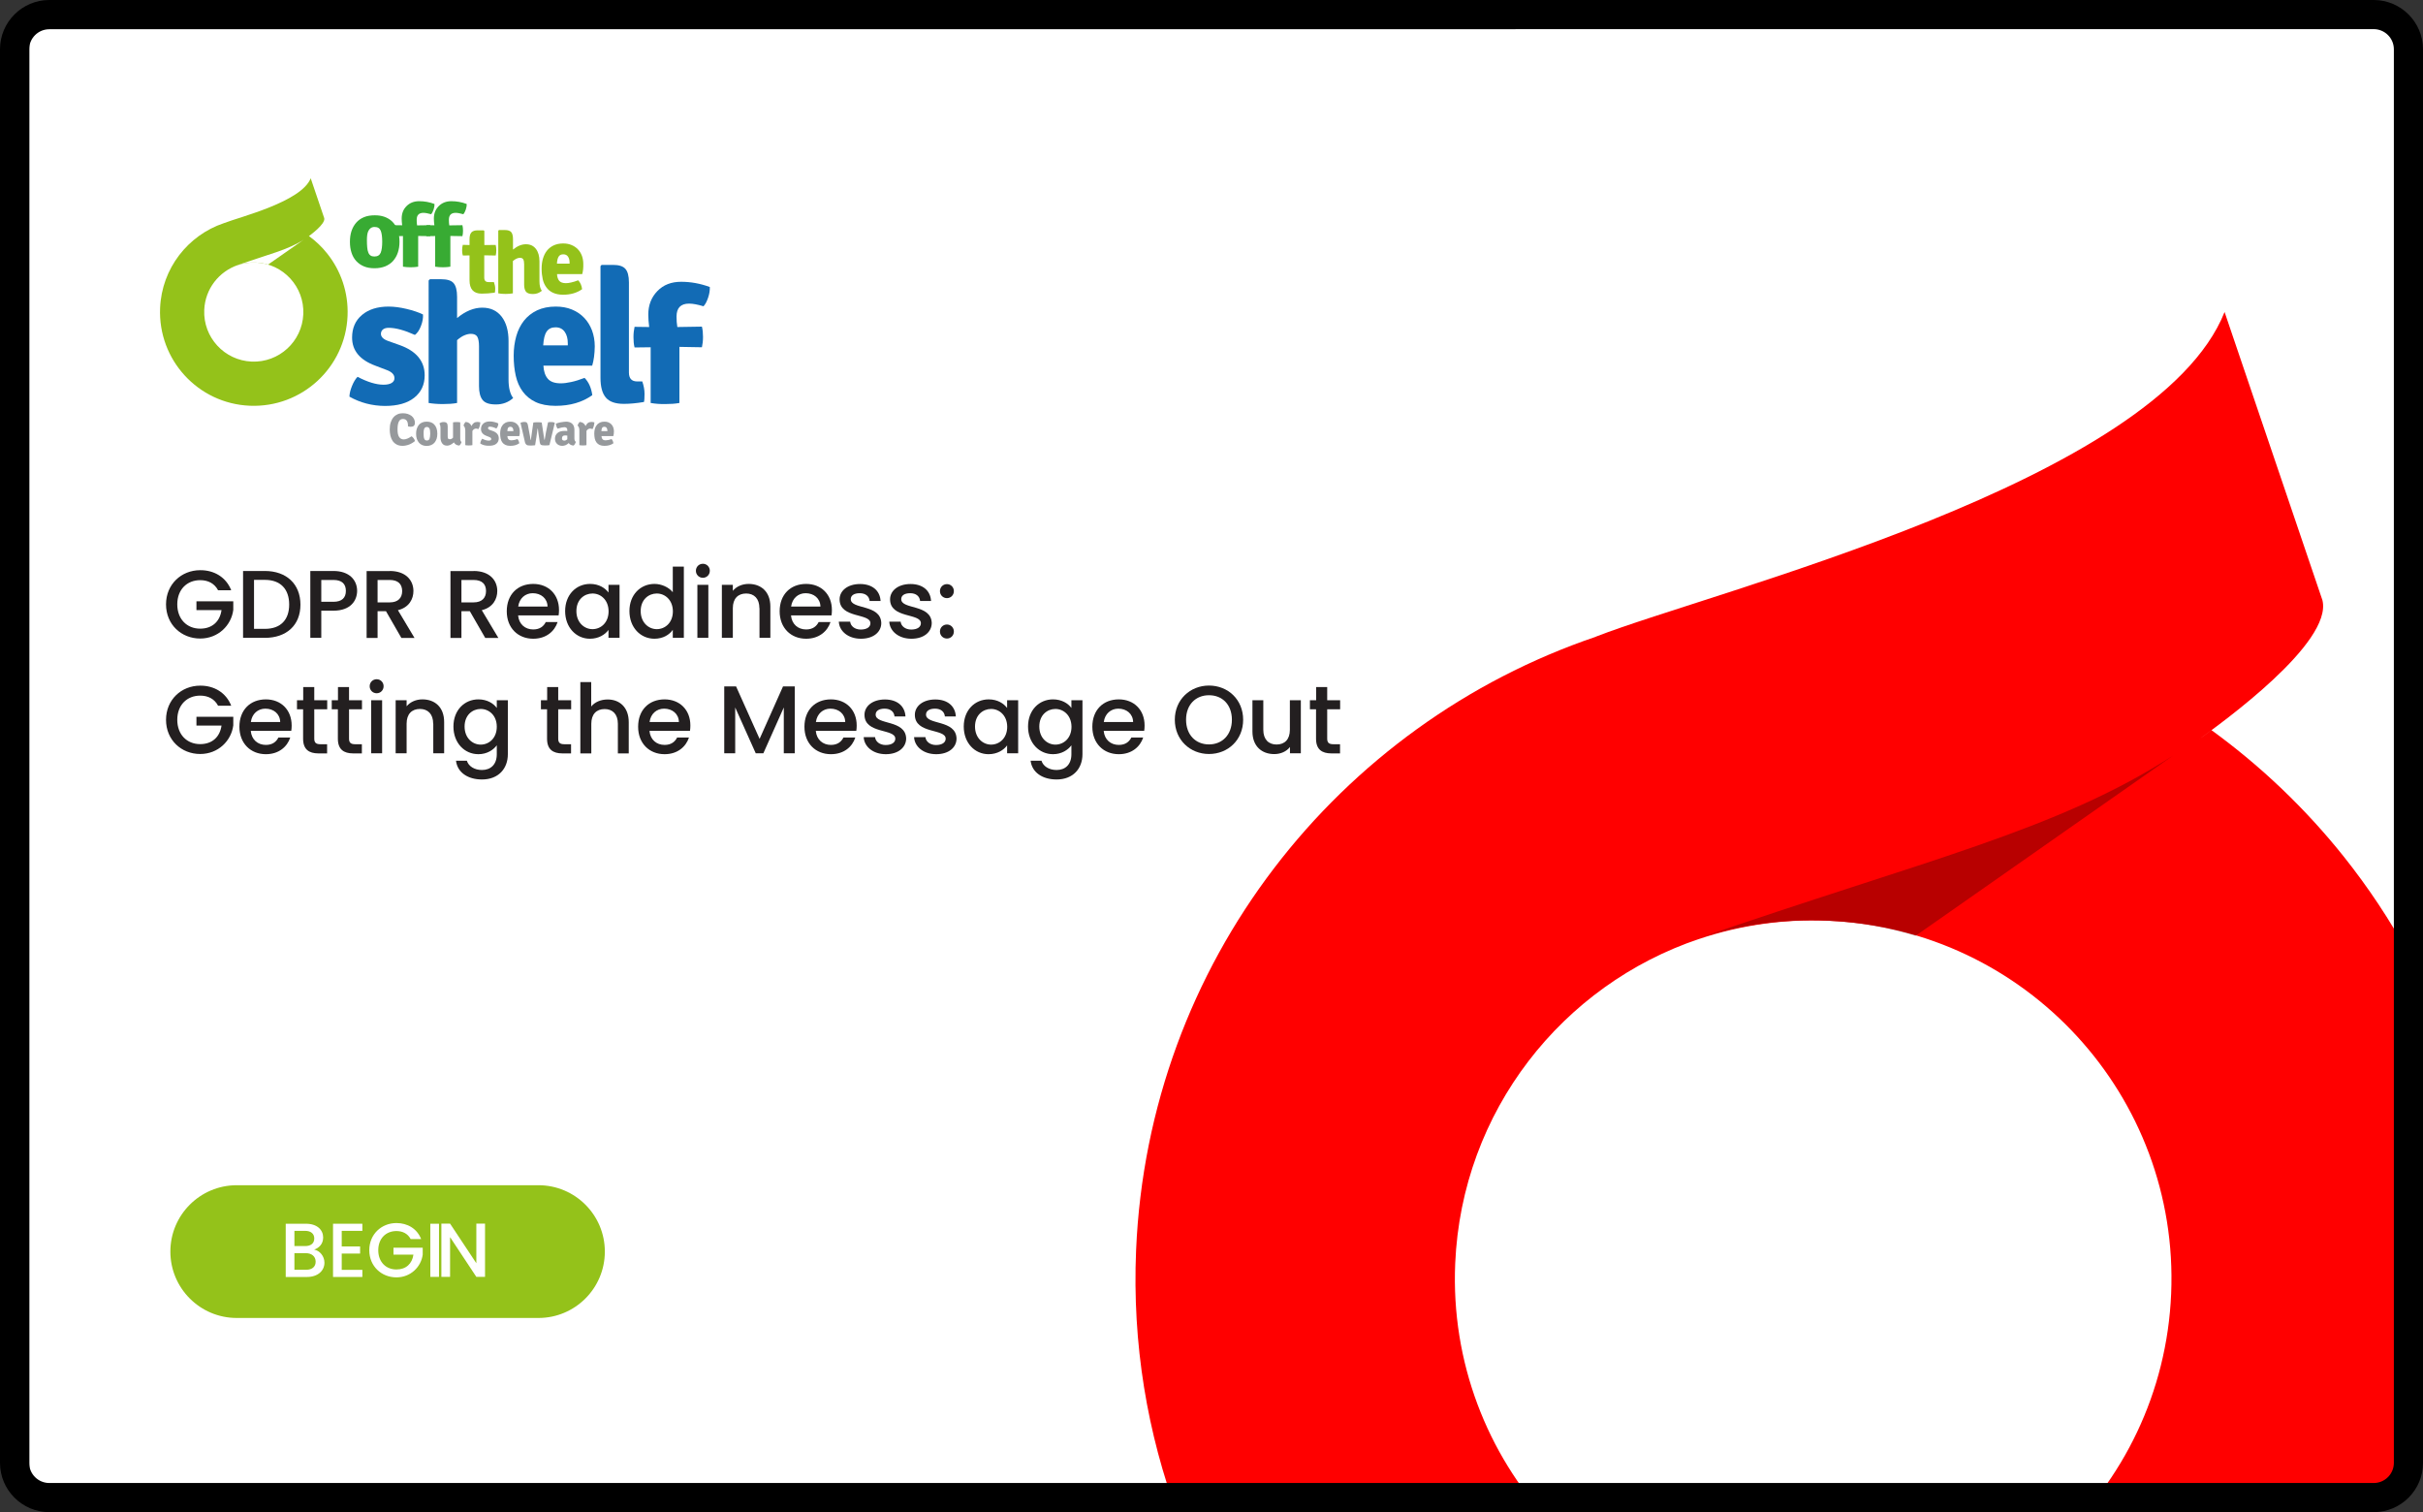 <?xml version="1.0" encoding="utf-8"?>
<!-- Generator: Adobe Illustrator 26.1.0, SVG Export Plug-In . SVG Version: 6.00 Build 0)  -->
<svg version="1.1" id="Layer_1" xmlns="http://www.w3.org/2000/svg" xmlns:xlink="http://www.w3.org/1999/xlink" x="0px" y="0px"
	 viewBox="0 0 2453.3 1531" style="enable-background:new 0 0 2453.3 1531;" xml:space="preserve">
<rect x="0" y="0" width="2453.3" height="1531" fill="#333333" stroke="none"/>
<style type="text/css">
	.st0{clip-path:url(#SVGID_00000062180919172649462950000002972160327795815332_);fill:#FFFFFF;}
	.st1{clip-path:url(#SVGID_00000032621403112307110280000012132824581574353562_);}
	.st2{clip-path:url(#SVGID_00000134246084187909359270000010280365328081404585_);fill:#FF0000;}
	.st3{clip-path:url(#SVGID_00000173857997776454276170000009954682714506601108_);fill:#B8B8B8;}
	.st4{clip-path:url(#SVGID_00000054953803340191556020000018289909910380035974_);fill:#B80000;}
	.st5{clip-path:url(#SVGID_00000022527786057254042730000014483469023101925814_);}
	.st6{clip-path:url(#SVGID_00000048491112944770593550000003970255838829242770_);fill:#96999C;}
	.st7{clip-path:url(#SVGID_00000010274125236871939740000008345654551751645329_);fill:#96999C;}
	.st8{clip-path:url(#SVGID_00000181792162037571214000000014875257880965327251_);fill:#96999C;}
	.st9{clip-path:url(#SVGID_00000101786378309684359330000014046291341209511358_);fill:#96999C;}
	.st10{clip-path:url(#SVGID_00000176759376062439577240000017420726281798043835_);fill:#96999C;}
	.st11{clip-path:url(#SVGID_00000002353779460560524400000009615837607196762800_);fill:#96999C;}
	.st12{clip-path:url(#SVGID_00000183228122930192835300000005099464340750379433_);fill:#96999C;}
	.st13{clip-path:url(#SVGID_00000054249384575604493880000010857780314950193281_);fill:#96999C;}
	.st14{clip-path:url(#SVGID_00000156571000712553530330000009107021066983550600_);fill:#96999C;}
	.st15{clip-path:url(#SVGID_00000012471780867402184600000003765943394196764576_);fill:#96999C;}
	.st16{clip-path:url(#SVGID_00000084510465351783711430000005888008106038660496_);fill:#38AB33;}
	.st17{clip-path:url(#SVGID_00000182501272288068418070000000058183196598693814_);fill:#38AB33;}
	.st18{clip-path:url(#SVGID_00000076575538064316314810000011718246998574849962_);fill:#38AB33;}
	.st19{clip-path:url(#SVGID_00000105417633837193793640000006903875054455815058_);fill:#94C21A;}
	.st20{clip-path:url(#SVGID_00000145016055910937538930000013254105003851801255_);fill:#94C21A;}
	.st21{clip-path:url(#SVGID_00000063632575659833695000000004721164842646197914_);fill:#94C21A;}
	.st22{clip-path:url(#SVGID_00000093169426274033804830000011994541990875447191_);fill:#126BB5;}
	.st23{clip-path:url(#SVGID_00000083077662195515989560000008661233410161627300_);fill:#126BB5;}
	.st24{clip-path:url(#SVGID_00000111173582406561797980000017501882099612166316_);fill:#126BB5;}
	.st25{clip-path:url(#SVGID_00000005268864021232234710000004532846377418356400_);fill:#126BB5;}
	.st26{clip-path:url(#SVGID_00000100348566997592692670000007925302217293861552_);fill:#126BB5;}
	.st27{clip-path:url(#SVGID_00000024700725358616394250000007446311696111707824_);fill:#B8B8B8;}
	.st28{clip-path:url(#SVGID_00000017478539423373292390000005702659779133676685_);}
	.st29{clip-path:url(#SVGID_00000161620945858975680580000006973962852807617434_);fill:#94C21A;}
	.st30{clip-path:url(#SVGID_00000164499358502703330910000005076039695246201750_);fill:#FFFFFF;}
	.st31{enable-background:new    ;}
	.st32{fill:#231F20;}
	.st33{clip-path:url(#SVGID_00000132797691844647590280000014757365175078216613_);fill:#94C21A;}
	.st34{clip-path:url(#SVGID_00000040558729390041603610000007237430914590812053_);}
	.st35{fill:#FFFFFF;}
</style>
<g>
	<g>
		<g>
			<g>
				<defs>
					<rect id="SVGID_1_" width="2453.3" height="1531"/>
				</defs>
				<clipPath id="SVGID_00000080195762533427012770000015958643503226452878_">
					<use xlink:href="#SVGID_1_"  style="overflow:visible;"/>
				</clipPath>
				<path style="clip-path:url(#SVGID_00000080195762533427012770000015958643503226452878_);fill:#FFFFFF;" d="M50.3,23.8
					c-11.3,0-20.5,9.3-20.5,20.6v1446.4c0,11.4,9.2,20.6,20.5,20.6h2363.1c11.3,0,20.5-9.3,20.5-20.6V44.3
					c0-11.4-9.2-20.6-20.5-20.6L50.3,23.8z"/>
			</g>
		</g>
	</g>
	<g>
		<g>
			<g>
				<defs>
					<rect id="SVGID_00000023266640770238198800000004390417210846576057_" width="2453.3" height="1531"/>
				</defs>
				<clipPath id="SVGID_00000124127364308317572420000008403340887190112652_">
					<use xlink:href="#SVGID_00000023266640770238198800000004390417210846576057_"  style="overflow:visible;"/>
				</clipPath>
				<g style="clip-path:url(#SVGID_00000124127364308317572420000008403340887190112652_);">
					<g>
						<g>
							<g>
								<defs>
									<path id="SVGID_00000173146069453166435990000000379969226011910041_" d="M50.3,23.8c-11.3,0-20.5,9.3-20.5,20.6v1446.4
										c0,11.4,9.2,20.6,20.5,20.6h2363.1c11.3,0,20.5-9.3,20.5-20.6V44.3c0-11.4-9.2-20.6-20.5-20.6L50.3,23.8z"/>
								</defs>
								<clipPath id="SVGID_00000026124977190960641280000012205358543713014678_">
									<use xlink:href="#SVGID_00000173146069453166435990000000379969226011910041_"  style="overflow:visible;"/>
								</clipPath>
								<path style="clip-path:url(#SVGID_00000026124977190960641280000012205358543713014678_);fill:#FF0000;" d="M2521.9,1324
									c7.3-172-49.4-331.9-148.8-456.7c-38.6-48.4-83.7-91.5-133.9-128c-5.6,4.2-10.3,7.5-13.5,9.8
									c-122.7,88.2-262.2,117.2-505,201.4l-0.1-0.2l-0.1,0.3c-3.1,1-6.2,2.2-9.3,3.3c43.5-15.9,90.8-23.8,140-21.7
									c200.2,8.5,355.6,177.6,347.1,377.8s-177.6,355.6-377.8,347.1s-355.6-177.6-347.1-377.8c6.6-154.5,108.8-282.3,247.1-328.7
									l0.1-0.3l0.1,0.2c242.9-84.2,382.4-113.1,505-201.4c24.4-17.6,136.2-98.2,125.8-141.3l-99.1-291.9
									c-68.6,172.5-516.6,282-636.6,328.7v0.1c-260.7,88.4-453.1,329.7-465.5,621.1c-16.1,378.7,277.9,698.8,656.7,714.9
									C2185.8,1996.7,2505.9,1702.7,2521.9,1324"/>
							</g>
						</g>
					</g>
					<g>
						<g>
							<g>
								<defs>
									<path id="SVGID_00000032638721543192099910000007888429094504298373_" d="M50.3,23.8c-11.3,0-20.5,9.3-20.5,20.6v1446.4
										c0,11.4,9.2,20.6,20.5,20.6h2363.1c11.3,0,20.5-9.3,20.5-20.6V44.3c0-11.4-9.2-20.6-20.5-20.6L50.3,23.8z"/>
								</defs>
								<clipPath id="SVGID_00000147936935115198143520000011982357188678459069_">
									<use xlink:href="#SVGID_00000032638721543192099910000007888429094504298373_"  style="overflow:visible;"/>
								</clipPath>
								<path style="clip-path:url(#SVGID_00000147936935115198143520000011982357188678459069_);fill:#B8B8B8;" d="M1852.7,932.3
									c30.1,1.5,59.2,6.8,86.8,15.2l0.6-0.4C1912.3,938.8,1883,933.7,1852.7,932.3"/>
							</g>
						</g>
					</g>
					<g>
						<g>
							<g>
								<defs>
									<path id="SVGID_00000093866326694337674170000011992591796678033029_" d="M50.3,23.8c-11.3,0-20.5,9.3-20.5,20.6v1446.4
										c0,11.4,9.2,20.6,20.5,20.6h2363.1c11.3,0,20.5-9.3,20.5-20.6V44.3c0-11.4-9.2-20.6-20.5-20.6L50.3,23.8z"/>
								</defs>
								<clipPath id="SVGID_00000112612060457399455750000001070390369397394876_">
									<use xlink:href="#SVGID_00000093866326694337674170000011992591796678033029_"  style="overflow:visible;"/>
								</clipPath>
								<path style="clip-path:url(#SVGID_00000112612060457399455750000001070390369397394876_);fill:#B80000;" d="M2200.2,765
									c-117.3,76.1-254.1,106.5-481.6,185.4l-0.1-0.2l-0.1,0.3c-2.3,0.7-4.5,1.6-6.8,2.4c38.2-13.6,79.2-21.1,121.9-21.1
									c5.2,0,10.4,0.1,15.6,0.3c1.2,0.1,2.4,0.1,3.6,0.2c30.3,1.4,59.6,6.5,87.4,14.8L2200.2,765z M1711.6,952.9
									c-0.8,0.3-1.7,0.6-2.5,0.9C1709.9,953.5,1710.8,953.2,1711.6,952.9"/>
							</g>
						</g>
					</g>
				</g>
			</g>
		</g>
	</g>
	<g>
		<g>
			<g>
				<defs>
					<rect id="SVGID_00000031926827234391691790000010238020350102624947_" width="2453.3" height="1531"/>
				</defs>
				<clipPath id="SVGID_00000153687825058290243180000013378006975749805493_">
					<use xlink:href="#SVGID_00000031926827234391691790000010238020350102624947_"  style="overflow:visible;"/>
				</clipPath>
				<path style="clip-path:url(#SVGID_00000153687825058290243180000013378006975749805493_);" d="M49.9,29.6
					c-11.3,0-20.4,9.2-20.4,20.4v1431.1c0,11.3,9.2,20.4,20.4,20.4h2353.5c11.3,0,20.4-9.2,20.4-20.4V49.9
					c0-11.3-9.2-20.4-20.4-20.4L49.9,29.6z M2403.4,1531H49.9c-27.5,0-49.9-22.4-49.9-49.9V49.9C0,22.4,22.4,0,49.9,0h2353.5
					c27.5,0,49.9,22.4,49.9,49.9V1481C2453.4,1508.5,2431,1531,2403.4,1531"/>
			</g>
		</g>
	</g>
	<g>
		<g>
			<g>
				<defs>
					<rect id="SVGID_00000168795817581799428060000014473889766592013226_" width="2453.3" height="1531"/>
				</defs>
				<clipPath id="SVGID_00000025406005422432203780000014439305534409074622_">
					<use xlink:href="#SVGID_00000168795817581799428060000014473889766592013226_"  style="overflow:visible;"/>
				</clipPath>
				<path style="clip-path:url(#SVGID_00000025406005422432203780000014439305534409074622_);fill:#96999C;" d="M413.1,431.7v-0.6
					c0-4.6-1.7-6.9-5.1-6.9c-1.9,0-3.4,0.9-4.2,2.7c-0.9,1.8-1.3,4.4-1.3,7.9c0,3.4,0.5,6,1.6,7.6c1.1,1.7,2.7,2.5,4.7,2.5
					c1.1,0,2.3-0.3,3.6-0.8c1.3-0.5,2.7-1.3,4.3-2.4c0.8,0.5,1.5,1.2,2.2,2.2c0.7,0.9,1.1,1.8,1.2,2.6c-0.7,0.7-1.5,1.3-2.5,1.9
					c-0.9,0.6-2,1.1-3.1,1.6c-1.1,0.4-2.2,0.8-3.4,1c-1.2,0.3-2.4,0.4-3.6,0.4c-2.4,0-4.4-0.5-6-1.4s-3-2.1-4-3.6s-1.7-3.3-2.2-5.2
					c-0.4-2-0.7-4-0.7-6.2c0-2.8,0.3-5.2,1-7.3c0.7-2.1,1.6-3.8,2.8-5.2c1.2-1.4,2.6-2.4,4.2-3.1s3.3-1,5.1-1c1.9,0,3.5,0.2,5.1,0.7
					c1.5,0.5,2.8,1.2,3.9,2c1.1,0.9,1.9,1.9,2.5,3.1s0.9,2.4,0.9,3.8c0,2.8-1.4,4.1-4.2,4.1C415.1,432.1,414.1,431.9,413.1,431.7"/>
			</g>
		</g>
	</g>
	<g>
		<g>
			<g>
				<defs>
					<rect id="SVGID_00000168082471325439491820000008013043925754831007_" width="2453.3" height="1531"/>
				</defs>
				<clipPath id="SVGID_00000088106024940068746170000015779796087384919197_">
					<use xlink:href="#SVGID_00000168082471325439491820000008013043925754831007_"  style="overflow:visible;"/>
				</clipPath>
				<path style="clip-path:url(#SVGID_00000088106024940068746170000015779796087384919197_);fill:#96999C;" d="M432.2,432.3
					c-0.7,0-1.2,0.2-1.7,0.5c-0.4,0.3-0.8,0.8-1,1.3c-0.2,0.6-0.4,1.2-0.5,1.9c-0.1,0.7-0.1,1.5-0.1,2.3c0,1.3,0,2.4,0.1,3.4
					c0.1,0.9,0.2,1.7,0.5,2.4c0.2,0.6,0.6,1.1,1,1.4s1,0.5,1.7,0.5c1.4,0,2.3-0.6,2.7-1.8c0.4-1.2,0.7-2.9,0.7-5.1s-0.2-3.9-0.7-5.1
					C434.3,432.9,433.5,432.3,432.2,432.3 M439.5,429.6c2.2,2.2,3.3,5.4,3.3,9.5c0,1.9-0.2,3.5-0.7,5.1c-0.5,1.5-1.2,2.8-2.1,3.9
					s-2,1.9-3.4,2.5c-1.3,0.6-2.9,0.9-4.6,0.9s-3.3-0.3-4.6-0.9c-1.3-0.6-2.4-1.4-3.3-2.5s-1.6-2.4-2.1-3.9s-0.7-3.2-0.7-5
					c0-1.9,0.2-3.5,0.7-5s1.1-2.8,2-3.9s2-1.9,3.3-2.5s2.9-0.9,4.6-0.9C435.2,426.9,437.7,427.8,439.5,429.6"/>
			</g>
		</g>
	</g>
	<g>
		<g>
			<g>
				<defs>
					<rect id="SVGID_00000083777092246271011530000000456636417139405457_" width="2453.3" height="1531"/>
				</defs>
				<clipPath id="SVGID_00000132075833345645569830000016395213017215464871_">
					<use xlink:href="#SVGID_00000083777092246271011530000000456636417139405457_"  style="overflow:visible;"/>
				</clipPath>
				<path style="clip-path:url(#SVGID_00000132075833345645569830000016395213017215464871_);fill:#96999C;" d="M446,442.9v-9.5
					c0-2-0.4-3.6-1.1-4.6c1.1-1,2.5-1.5,4.2-1.5s2.8,0.4,3.3,1.1c0.6,0.7,0.9,1.9,0.9,3.4v9.8c0,1.1,0.1,1.9,0.4,2.4
					c0.2,0.5,0.9,0.7,1.9,0.7s2.1-0.5,3.1-1.6v-15.5c1-0.2,2.2-0.3,3.6-0.3s2.6,0.1,3.7,0.3v16.5c0,1.7,0.4,2.8,1.3,3.4
					c-0.2,0.6-0.4,1.3-0.9,2c-0.4,0.7-0.9,1.3-1.3,1.6c-2.5-0.1-4.4-1.2-5.5-3.2c-2.4,2.2-4.7,3.3-6.9,3.3c-2.2,0-3.8-0.7-4.9-2.2
					C446.6,447.4,446,445.4,446,442.9"/>
			</g>
		</g>
	</g>
	<g>
		<g>
			<g>
				<defs>
					<rect id="SVGID_00000150061553273573499780000002631061268034340779_" width="2453.3" height="1531"/>
				</defs>
				<clipPath id="SVGID_00000058585138369658679340000013654366021589625238_">
					<use xlink:href="#SVGID_00000150061553273573499780000002631061268034340779_"  style="overflow:visible;"/>
				</clipPath>
				<path style="clip-path:url(#SVGID_00000058585138369658679340000013654366021589625238_);fill:#96999C;" d="M469.3,430.9
					c0.2-0.6,0.4-1.3,0.9-2.1c0.4-0.8,0.9-1.3,1.3-1.6c2.8,0.2,4.8,1.6,5.9,4.2c1.2-2.8,3.1-4.2,5.8-4.2c0.8,0,1.8,0.1,3.1,0.4
					c0,1-0.2,2.1-0.5,3.4s-0.8,2.4-1.3,3.4c-0.5-0.2-1.3-0.3-2.4-0.5c-1.5,0-2.8,0.8-3.8,2.4v14.4c-1,0.2-2.2,0.3-3.6,0.3
					s-2.6-0.1-3.6-0.3v-15C471,433.4,470.4,431.8,469.3,430.9"/>
			</g>
		</g>
	</g>
	<g>
		<g>
			<g>
				<defs>
					<rect id="SVGID_00000040536006475694086410000015663003303987275691_" width="2453.3" height="1531"/>
				</defs>
				<clipPath id="SVGID_00000064324319132664094020000010756280359513305020_">
					<use xlink:href="#SVGID_00000040536006475694086410000015663003303987275691_"  style="overflow:visible;"/>
				</clipPath>
				<path style="clip-path:url(#SVGID_00000064324319132664094020000010756280359513305020_);fill:#96999C;" d="M486.3,449.1
					c0-0.8,0.2-1.7,0.6-2.6c0.4-1,0.8-1.7,1.4-2.3c2.5,1.3,4.6,1.9,6.4,1.9c0.9,0,1.5-0.1,2-0.4s0.7-0.7,0.7-1.2
					c0-0.9-0.7-1.6-2.1-2.1l-2.5-1c-3.9-1.4-5.8-3.7-5.8-7c0-2.3,0.8-4.2,2.4-5.6s3.8-2.1,6.6-2.1c1.4,0,2.9,0.2,4.5,0.6
					s3,0.8,4,1.4c0.1,0.9-0.1,1.8-0.5,2.9c-0.4,1-0.9,1.8-1.5,2.2c-2.6-1.2-4.8-1.8-6.5-1.8c-0.6,0-1.1,0.1-1.4,0.4
					s-0.5,0.6-0.5,1.1c0,0.7,0.6,1.3,1.8,1.8l2.9,1c4.1,1.5,6.2,3.9,6.2,7.5c0,2.3-0.9,4.2-2.5,5.5c-1.7,1.4-4.1,2-7.3,2
					C491.9,451.4,488.9,450.7,486.3,449.1"/>
			</g>
		</g>
	</g>
	<g>
		<g>
			<g>
				<defs>
					<rect id="SVGID_00000152248357489227679270000017622138860377377174_" width="2453.3" height="1531"/>
				</defs>
				<clipPath id="SVGID_00000054970866968032212440000006667901412660974250_">
					<use xlink:href="#SVGID_00000152248357489227679270000017622138860377377174_"  style="overflow:visible;"/>
				</clipPath>
				<path style="clip-path:url(#SVGID_00000054970866968032212440000006667901412660974250_);fill:#96999C;" d="M513.7,436.5h6.1
					V436c0-1.1-0.3-2.1-0.8-2.8c-0.5-0.7-1.3-1.1-2.3-1.1s-1.7,0.3-2.2,1C514,433.8,513.7,434.9,513.7,436.5 M525.8,441.5h-12.1
					c0.1,1.4,0.4,2.4,1.1,3.2c0.6,0.8,1.7,1.1,3.2,1.1c0.7,0,1.6-0.1,2.6-0.3c1-0.2,2.1-0.6,3.3-1c1,1.1,1.6,2.5,1.9,4.3
					c-2.5,1.8-5.5,2.6-9.1,2.6c-1.9,0-3.6-0.3-4.9-0.9c-1.3-0.6-2.4-1.5-3.2-2.6c-0.8-1.1-1.4-2.4-1.7-3.9c-0.3-1.5-0.5-3.2-0.5-5
					c0-1.7,0.2-3.3,0.6-4.8s1-2.7,1.9-3.8c0.8-1.1,1.9-1.9,3.2-2.6c1.3-0.6,2.8-0.9,4.6-0.9c1.5,0,2.8,0.2,4,0.7s2.2,1.2,3,2
					c0.8,0.9,1.5,1.9,1.9,3.1s0.7,2.5,0.7,3.9C526.4,438.6,526.2,440.2,525.8,441.5"/>
			</g>
		</g>
	</g>
	<g>
		<g>
			<g>
				<defs>
					<rect id="SVGID_00000166644888340077912930000017254938977945940876_" width="2453.3" height="1531"/>
				</defs>
				<clipPath id="SVGID_00000045588769809238953210000011218432230312524185_">
					<use xlink:href="#SVGID_00000166644888340077912930000017254938977945940876_"  style="overflow:visible;"/>
				</clipPath>
				<path style="clip-path:url(#SVGID_00000045588769809238953210000011218432230312524185_);fill:#96999C;" d="M531.5,447.6
					L527,428c1.5-0.6,2.8-0.8,3.9-0.8c1.1,0,2,0.2,2.5,0.7s0.9,1.3,1.1,2.4l1.4,7.5c0.7,3.4,1.1,5.8,1.2,7.2c0,0.3,0.2,0.4,0.4,0.4
					l2.5-17.6c1.1-0.2,2.5-0.3,4.3-0.3s3.2,0.1,4.2,0.3l2.6,17.1c0,0.3,0.2,0.4,0.4,0.4c0.6-3.7,1-6.2,1.3-7.6l2.1-10.1
					c0.7-0.2,1.7-0.3,3-0.3c1.6,0,2.8,0.2,3.6,0.6l0.2,0.5l-5.4,22.3c-1.1,0.2-2.7,0.3-4.6,0.3c-1.9,0-3.3-0.2-3.9-0.6
					c-0.7-0.4-1.1-1.3-1.3-2.6l-0.7-5c-0.5-2.9-0.9-5.8-1.2-8.8h-0.3c0,0.2-0.4,3.1-1.2,8.7l-1.3,8.1c-1.5,0.2-3.1,0.3-4.9,0.3
					c-1.8,0-3-0.2-3.7-0.7S531.8,448.9,531.5,447.6"/>
			</g>
		</g>
	</g>
	<g>
		<g>
			<g>
				<defs>
					<rect id="SVGID_00000091704485891787068500000003085759021184912795_" width="2453.3" height="1531"/>
				</defs>
				<clipPath id="SVGID_00000082369439729086755320000016798561673271097233_">
					<use xlink:href="#SVGID_00000091704485891787068500000003085759021184912795_"  style="overflow:visible;"/>
				</clipPath>
				<path style="clip-path:url(#SVGID_00000082369439729086755320000016798561673271097233_);fill:#96999C;" d="M569,443.9
					c0,1.5,0.8,2.2,2.5,2.2c0.9,0,1.8-0.4,2.9-1.3V441c-0.6,0-1.1-0.1-1.6-0.1c-0.4,0-0.7,0-1,0C570,440.9,569,441.9,569,443.9
					 M583,447.4c-0.2,0.6-0.4,1.3-0.9,2.1c-0.4,0.7-0.9,1.3-1.3,1.6c-2.2-0.1-3.8-0.9-5-2.5c-2,1.9-4.2,2.8-6.5,2.8
					c-1.2,0-2.3-0.2-3.2-0.6s-1.7-0.9-2.3-1.6c-0.6-0.6-1.1-1.4-1.4-2.2c-0.3-0.8-0.5-1.7-0.5-2.7c0-1.3,0.2-2.5,0.7-3.5
					s1.1-1.8,2-2.5c0.8-0.7,1.8-1.2,2.9-1.5c1.1-0.3,2.3-0.5,3.6-0.5c0.7,0,1.3,0,1.9,0c0.5,0,1,0,1.4,0.1v-0.9c0-2-1-3-3-3
					c-1.3,0-3.6,0.5-6.8,1.5c-0.9-1.1-1.5-2.8-1.8-5.1c0.7-0.3,1.6-0.5,2.5-0.8c0.9-0.2,1.8-0.5,2.8-0.6c1-0.2,1.9-0.3,2.8-0.4
					c0.9-0.1,1.8-0.2,2.5-0.2c1.1,0,2.1,0.2,3.1,0.5s1.9,0.8,2.6,1.4c0.8,0.6,1.4,1.5,1.8,2.5s0.7,2.2,0.7,3.6v9.4
					C581.7,445.8,582.2,446.8,583,447.4"/>
			</g>
		</g>
	</g>
	<g>
		<g>
			<g>
				<defs>
					<rect id="SVGID_00000142138207952869118240000005754126915688059029_" width="2453.3" height="1531"/>
				</defs>
				<clipPath id="SVGID_00000030445006632671851290000000117305464600551855_">
					<use xlink:href="#SVGID_00000142138207952869118240000005754126915688059029_"  style="overflow:visible;"/>
				</clipPath>
				<path style="clip-path:url(#SVGID_00000030445006632671851290000000117305464600551855_);fill:#96999C;" d="M584.8,430.9
					c0.2-0.6,0.4-1.3,0.9-2.1c0.4-0.8,0.9-1.3,1.3-1.6c2.8,0.2,4.8,1.6,5.9,4.2c1.2-2.8,3.1-4.2,5.8-4.2c0.8,0,1.8,0.1,3.1,0.4
					c0,1-0.2,2.1-0.5,3.4s-0.8,2.4-1.3,3.4c-0.5-0.2-1.3-0.3-2.4-0.5c-1.5,0-2.8,0.8-3.8,2.4v14.4c-1,0.2-2.2,0.3-3.6,0.3
					c-1.4,0-2.6-0.1-3.6-0.3v-15C586.6,433.4,586,431.8,584.8,430.9"/>
			</g>
		</g>
	</g>
	<g>
		<g>
			<g>
				<defs>
					<rect id="SVGID_00000024687457450301168550000016837969211505614222_" width="2453.3" height="1531"/>
				</defs>
				<clipPath id="SVGID_00000152257024560815894080000013138310325153632656_">
					<use xlink:href="#SVGID_00000024687457450301168550000016837969211505614222_"  style="overflow:visible;"/>
				</clipPath>
				<path style="clip-path:url(#SVGID_00000152257024560815894080000013138310325153632656_);fill:#96999C;" d="M608.9,436.5h6.1
					V436c0-1.1-0.3-2.1-0.8-2.8c-0.5-0.7-1.3-1.1-2.3-1.1s-1.7,0.3-2.2,1C609.3,433.8,609,434.9,608.9,436.5 M621,441.5h-12
					c0.1,1.4,0.4,2.4,1.1,3.2c0.6,0.8,1.7,1.1,3.2,1.1c0.7,0,1.6-0.1,2.6-0.3c1-0.2,2.1-0.6,3.3-1c1,1.1,1.6,2.5,1.9,4.3
					c-2.5,1.8-5.5,2.6-9.1,2.6c-1.9,0-3.6-0.3-4.9-0.9c-1.3-0.6-2.4-1.5-3.2-2.6s-1.4-2.4-1.7-3.9s-0.5-3.2-0.5-5
					c0-1.7,0.2-3.3,0.6-4.8s1-2.7,1.9-3.8c0.8-1.1,1.9-1.9,3.2-2.6c1.3-0.6,2.8-0.9,4.6-0.9c1.5,0,2.8,0.2,4,0.7s2.2,1.2,3,2
					c0.8,0.9,1.5,1.9,1.9,3.1s0.7,2.5,0.7,3.9C621.6,438.6,621.4,440.2,621,441.5"/>
			</g>
		</g>
	</g>
	<g>
		<g>
			<g>
				<defs>
					<rect id="SVGID_00000092439432362710200820000009863592814130250410_" width="2453.3" height="1531"/>
				</defs>
				<clipPath id="SVGID_00000114768585394404525690000010594572925513468087_">
					<use xlink:href="#SVGID_00000092439432362710200820000009863592814130250410_"  style="overflow:visible;"/>
				</clipPath>
				<path style="clip-path:url(#SVGID_00000114768585394404525690000010594572925513468087_);fill:#38AB33;" d="M379.3,229.8
					c-1.6,0-2.9,0.4-3.9,1.1c-1,0.7-1.8,1.7-2.4,2.9s-1,2.6-1.2,4.2c-0.2,1.6-0.3,3.3-0.3,5.1c0,2.8,0.1,5.3,0.3,7.3
					c0.2,2.1,0.5,3.8,1.1,5.2c0.5,1.4,1.3,2.4,2.3,3.1s2.3,1,3.9,1c3.2,0,5.3-1.3,6.4-3.9c1-2.6,1.5-6.3,1.5-11.1
					c0-4.9-0.5-8.6-1.5-11.1C384.4,231,382.4,229.8,379.3,229.8 M396.7,223.9c5.2,4.9,7.8,11.8,7.8,20.9c0,4.1-0.6,7.7-1.7,11
					c-1.1,3.3-2.8,6.1-4.9,8.5c-2.1,2.3-4.8,4.1-7.9,5.4c-3.1,1.2-6.7,1.9-10.8,1.9c-4.1,0-7.6-0.6-10.7-1.9s-5.7-3.1-7.8-5.4
					c-2.1-2.3-3.8-5.2-4.8-8.5c-1.1-3.3-1.6-7-1.6-10.9c0-4.1,0.5-7.7,1.6-11s2.7-6.1,4.8-8.5c2.1-2.4,4.7-4.2,7.8-5.5
					c3.1-1.3,6.7-1.9,10.8-1.9C386.4,217.9,392.2,219.9,396.7,223.9"/>
			</g>
		</g>
	</g>
	<g>
		<g>
			<g>
				<defs>
					<rect id="SVGID_00000078745364914867408910000000667851864771218585_" width="2453.3" height="1531"/>
				</defs>
				<clipPath id="SVGID_00000003074998173493837910000012375947245346773427_">
					<use xlink:href="#SVGID_00000078745364914867408910000000667851864771218585_"  style="overflow:visible;"/>
				</clipPath>
				<path style="clip-path:url(#SVGID_00000003074998173493837910000012375947245346773427_);fill:#38AB33;" d="M408,270v-31
					l-8.7,0.1c-0.4-1.7-0.6-3.5-0.6-5.5s0.2-3.9,0.6-5.6l7.9,0.1c-0.3-2.5-0.5-4.8-0.5-6.8c0-5.1,1.6-9.3,4.9-12.6s7.5-5,12.8-5
					s10.4,0.9,15.5,2.8c0.1,1.8-0.2,3.7-0.9,5.7c-0.7,2.1-1.5,3.6-2.5,4.7c-3.2-0.9-5.8-1.4-7.8-1.4c-4.5,0-6.8,2.3-6.8,7
					c0,2,0.1,3.9,0.4,5.7l13.3-0.2c0.4,1.7,0.6,3.6,0.6,5.6s-0.2,3.8-0.6,5.5l-12.2-0.2V270c-2.3,0.4-4.8,0.6-7.6,0.6
					C413,270.6,410.4,270.4,408,270"/>
			</g>
		</g>
	</g>
	<g>
		<g>
			<g>
				<defs>
					<rect id="SVGID_00000176016638872290400850000011362281158515885450_" width="2453.3" height="1531"/>
				</defs>
				<clipPath id="SVGID_00000015339630937842628290000007862051850559201725_">
					<use xlink:href="#SVGID_00000176016638872290400850000011362281158515885450_"  style="overflow:visible;"/>
				</clipPath>
				<path style="clip-path:url(#SVGID_00000015339630937842628290000007862051850559201725_);fill:#38AB33;" d="M440.6,270v-31
					l-8.7,0.1c-0.4-1.7-0.6-3.5-0.6-5.5s0.2-3.9,0.6-5.6l7.9,0.1c-0.3-2.5-0.5-4.8-0.5-6.8c0-5.1,1.6-9.3,4.9-12.6s7.5-5,12.8-5
					s10.4,0.9,15.5,2.8c0.1,1.8-0.2,3.7-0.9,5.7c-0.7,2.1-1.5,3.6-2.5,4.7c-3.2-0.9-5.8-1.4-7.8-1.4c-4.5,0-6.8,2.3-6.8,7
					c0,2,0.1,3.9,0.4,5.7l13.3-0.2c0.4,1.7,0.6,3.6,0.6,5.6s-0.2,3.8-0.6,5.5l-12.2-0.2V270c-2.3,0.4-4.8,0.6-7.6,0.6
					C445.6,270.6,443,270.4,440.6,270"/>
			</g>
		</g>
	</g>
	<g>
		<g>
			<g>
				<defs>
					<rect id="SVGID_00000145028685204199702830000009019221436427075259_" width="2453.3" height="1531"/>
				</defs>
				<clipPath id="SVGID_00000095338551137767133600000014460410277747788672_">
					<use xlink:href="#SVGID_00000145028685204199702830000009019221436427075259_"  style="overflow:visible;"/>
				</clipPath>
				<path style="clip-path:url(#SVGID_00000095338551137767133600000014460410277747788672_);fill:#94C21A;" d="M501.9,248
					c0.4,1.8,0.6,3.6,0.6,5.4c0,1.8-0.2,3.6-0.6,5.3l-11.6-0.2V281c0,3.1,1.4,4.6,4.3,4.6h5.5c0.8,2.4,1.3,4.5,1.3,6.5
					s-0.1,3.4-0.4,4.2c-4.8,0.7-9.3,1-13.3,1c-8.2,0-12.3-4.5-12.3-13.6v-25.1l-6.8,0.1c-0.5-1.6-0.7-3.4-0.7-5.3
					c0-1.9,0.2-3.7,0.7-5.5l6.8,0.2v-5.7c0-3.3,0.6-5.7,1.9-7.1c1.3-1.4,3.4-2.1,6.4-2.1h6l0.7,0.7v14.2L501.9,248z"/>
			</g>
		</g>
	</g>
	<g>
		<g>
			<g>
				<defs>
					<rect id="SVGID_00000034780866153512689810000009900873030483520165_" width="2453.3" height="1531"/>
				</defs>
				<clipPath id="SVGID_00000150063852997404349150000017970648704811963024_">
					<use xlink:href="#SVGID_00000034780866153512689810000009900873030483520165_"  style="overflow:visible;"/>
				</clipPath>
				<path style="clip-path:url(#SVGID_00000150063852997404349150000017970648704811963024_);fill:#94C21A;" d="M546.2,264.6v20.1
					c0,4.4,0.8,7.6,2.4,9.7c-2.5,2.2-5.5,3.3-9,3.3c-3.4,0-5.7-0.8-7-2.3c-1.2-1.6-1.9-3.9-1.9-7.1v-20.8c0-2.2-0.3-3.8-0.9-4.9
					c-0.6-1-1.7-1.6-3.4-1.6c-1,0-2.1,0.3-3.3,0.8s-2.5,1.4-3.8,2.5V297c-2.2,0.4-4.6,0.6-7.4,0.6c-2.8,0-5.3-0.2-7.4-0.6v-63.4
					l0.7-0.7h5.9c3.1,0,5.3,0.7,6.5,2.1c1.2,1.4,1.8,3.8,1.8,7.1v10.6c4.4-3.6,8.7-5.4,13.1-5.4c4.4,0,7.7,1.6,10.1,4.7
					C545,255.1,546.2,259.3,546.2,264.6"/>
			</g>
		</g>
	</g>
	<g>
		<g>
			<g>
				<defs>
					<rect id="SVGID_00000018952998614089159580000009520514993793703835_" width="2453.3" height="1531"/>
				</defs>
				<clipPath id="SVGID_00000039108978171521355620000016116979181964409276_">
					<use xlink:href="#SVGID_00000018952998614089159580000009520514993793703835_"  style="overflow:visible;"/>
				</clipPath>
				<path style="clip-path:url(#SVGID_00000039108978171521355620000016116979181964409276_);fill:#94C21A;" d="M563.9,266.9h12.8
					v-1.1c0-2.4-0.5-4.4-1.6-6s-2.7-2.3-4.8-2.3s-3.6,0.7-4.6,2.2C564.7,261.2,564.1,263.6,563.9,266.9 M589.5,277.5H564
					c0.1,2.9,0.9,5.2,2.2,6.8c1.4,1.6,3.6,2.4,6.7,2.4c1.6,0,3.4-0.2,5.4-0.7c2-0.4,4.4-1.2,7.1-2.2c2.2,2.2,3.5,5.2,4,9
					c-5.2,3.7-11.6,5.6-19.2,5.6c-4.1,0-7.5-0.7-10.3-2s-5-3.1-6.7-5.5c-1.7-2.3-3-5.1-3.7-8.3c-0.7-3.2-1.1-6.7-1.1-10.5
					c0-3.7,0.4-7,1.3-10.1c0.9-3.1,2.2-5.8,4-8.1c1.8-2.3,4.1-4.1,6.8-5.4c2.8-1.3,6-2,9.7-2c3.1,0,6,0.5,8.5,1.6
					c2.5,1,4.7,2.5,6.4,4.3c1.8,1.8,3.1,4,4.1,6.6c0.9,2.5,1.4,5.3,1.4,8.3C590.7,271.4,590.3,274.7,589.5,277.5"/>
			</g>
		</g>
	</g>
	<g>
		<g>
			<g>
				<defs>
					<rect id="SVGID_00000047034367153099022260000006659392986122431920_" width="2453.3" height="1531"/>
				</defs>
				<clipPath id="SVGID_00000008833762420228301910000004311934123000615863_">
					<use xlink:href="#SVGID_00000047034367153099022260000006659392986122431920_"  style="overflow:visible;"/>
				</clipPath>
				<path style="clip-path:url(#SVGID_00000008833762420228301910000004311934123000615863_);fill:#126BB5;" d="M353.8,401.6
					c0.1-3.3,1-6.9,2.6-10.8s3.4-7,5.6-9.3c10.1,5.3,18.9,8,26.4,8c3.5,0,6.3-0.6,8.2-1.8c1.9-1.2,2.8-2.8,2.8-4.8
					c0-3.8-2.9-6.6-8.7-8.6l-10.5-4c-15.8-5.8-23.7-15.3-23.7-28.5c0-9.6,3.3-17.3,10-22.9c6.6-5.6,15.6-8.5,26.9-8.5
					c5.6,0,11.7,0.8,18.4,2.4c6.7,1.6,12.2,3.5,16.5,5.6c0.2,3.5-0.4,7.4-2.1,11.7c-1.6,4.2-3.7,7.3-6.1,9
					c-10.6-4.8-19.5-7.2-26.6-7.2c-2.5,0-4.5,0.6-5.8,1.7s-2,2.6-2,4.4c0,3,2.4,5.5,7.2,7.2l11.8,4.2c16.8,6,25.3,16.2,25.3,30.6
					c0,9.5-3.5,17-10.5,22.6s-16.9,8.4-29.8,8.4C376.8,410.9,364.8,407.8,353.8,401.6"/>
			</g>
		</g>
	</g>
	<g>
		<g>
			<g>
				<defs>
					<rect id="SVGID_00000172413970866820871420000004629830061144789124_" width="2453.3" height="1531"/>
				</defs>
				<clipPath id="SVGID_00000045605340296526770050000011932680536181216691_">
					<use xlink:href="#SVGID_00000172413970866820871420000004629830061144789124_"  style="overflow:visible;"/>
				</clipPath>
				<path style="clip-path:url(#SVGID_00000045605340296526770050000011932680536181216691_);fill:#126BB5;" d="M462.8,306.1V322
					c8.5-7,17-10.5,25.5-10.5s15,3.1,19.7,9.2c4.6,6.1,6.9,14.3,6.9,24.6v38.9c0,8.5,1.6,14.8,4.7,18.8c-4.8,4.3-10.6,6.5-17.5,6.5
					c-6.6,0-11.1-1.5-13.5-4.6c-2.4-3-3.6-7.7-3.6-13.9v-40.5c0-4.3-0.6-7.5-1.7-9.5s-3.4-3-6.6-3c-1.9,0-4.1,0.5-6.5,1.5
					s-4.9,2.7-7.4,4.9V408c-4.2,0.8-9,1.1-14.4,1.1s-10.3-0.4-14.4-1.1V284l1.3-1.3h11.4c6.1,0,10.3,1.3,12.6,4
					c2.3,2.7,3.5,7.3,3.5,13.9L462.8,306.1L462.8,306.1z"/>
			</g>
		</g>
	</g>
	<g>
		<g>
			<g>
				<defs>
					<rect id="SVGID_00000152242457952867167310000012480491793617240200_" width="2453.3" height="1531"/>
				</defs>
				<clipPath id="SVGID_00000082352332507241371610000017219470623725917361_">
					<use xlink:href="#SVGID_00000152242457952867167310000012480491793617240200_"  style="overflow:visible;"/>
				</clipPath>
				<path style="clip-path:url(#SVGID_00000082352332507241371610000017219470623725917361_);fill:#126BB5;" d="M550,349.7h24.9
					v-2.1c0-4.7-1-8.6-3.1-11.6s-5.2-4.6-9.3-4.6c-4,0-7,1.4-9,4.3C551.5,338.6,550.4,343.2,550,349.7 M599.6,370.2h-49.4
					c0.3,5.6,1.7,10,4.4,13.2c2.6,3.1,7,4.7,13.1,4.7c3,0,6.5-0.4,10.5-1.3c4-0.8,8.6-2.3,13.7-4.2c4.2,4.3,6.8,10.1,7.8,17.5
					c-10.1,7.2-22.5,10.8-37.2,10.8c-8,0-14.7-1.3-20.1-3.8c-5.4-2.5-9.7-6.1-13.1-10.6c-3.4-4.6-5.7-9.9-7.1-16.1
					c-1.4-6.2-2.1-13-2.1-20.3c0-7.1,0.9-13.6,2.6-19.7c1.7-6,4.3-11.2,7.8-15.7c3.5-4.4,7.9-7.9,13.3-10.5
					c5.4-2.5,11.7-3.8,18.9-3.8c6.1,0,11.6,1,16.4,3c4.9,2,9,4.8,12.4,8.4c3.4,3.5,6,7.8,7.9,12.7c1.8,4.9,2.8,10.3,2.8,16.2
					C602.1,358.4,601.2,364.9,599.6,370.2"/>
			</g>
		</g>
	</g>
	<g>
		<g>
			<g>
				<defs>
					<rect id="SVGID_00000153685840765484623790000009790922127355076246_" width="2453.3" height="1531"/>
				</defs>
				<clipPath id="SVGID_00000134934509192260444620000001260408788645643702_">
					<use xlink:href="#SVGID_00000153685840765484623790000009790922127355076246_"  style="overflow:visible;"/>
				</clipPath>
				<path style="clip-path:url(#SVGID_00000134934509192260444620000001260408788645643702_);fill:#126BB5;" d="M645.2,386.2h5.1
					c1.5,4.2,2.3,8.4,2.3,12.6s-0.2,7-0.6,8.2c-7.6,1.3-14.4,1.9-20.3,1.9c-8.6,0-14.7-2.1-18.3-6.4c-3.6-4.2-5.4-10.9-5.4-20v-113
					l1.1-1.3h11.6c6,0,10.1,1.3,12.5,4s3.6,7.3,3.6,13.8v91.2C636.8,383.2,639.6,386.2,645.2,386.2"/>
			</g>
		</g>
	</g>
	<g>
		<g>
			<g>
				<defs>
					<rect id="SVGID_00000110443331752219001270000011071375571751989170_" width="2453.3" height="1531"/>
				</defs>
				<clipPath id="SVGID_00000072974727937333271140000011589706758064528813_">
					<use xlink:href="#SVGID_00000110443331752219001270000011071375571751989170_"  style="overflow:visible;"/>
				</clipPath>
				<path style="clip-path:url(#SVGID_00000072974727937333271140000011589706758064528813_);fill:#126BB5;" d="M658.8,408v-56.4
					l-16.3,0.2c-0.8-3.1-1.1-6.6-1.1-10.4s0.4-7.3,1.1-10.5l14.8,0.2c-0.6-4.7-0.9-8.9-0.9-12.7c0-9.5,3.1-17.4,9.2-23.7
					c6.1-6.3,14.1-9.4,24-9.4s19.6,1.8,29.1,5.3c0.1,3.3-0.4,6.9-1.7,10.7c-1.3,3.9-2.8,6.8-4.7,8.8c-6-1.8-10.8-2.7-14.6-2.7
					c-8.5,0-12.7,4.4-12.7,13.1c0,3.7,0.2,7.2,0.8,10.6l24.9-0.4c0.8,3.3,1.1,6.8,1.1,10.5s-0.4,7.2-1.1,10.4l-22.8-0.4V408
					c-4.3,0.8-9.1,1.1-14.2,1.1C668.3,409.2,663.4,408.8,658.8,408"/>
			</g>
		</g>
	</g>
	<g>
		<g>
			<g>
				<defs>
					<rect id="SVGID_00000121973741033085161590000002619973524652721061_" width="2453.3" height="1531"/>
				</defs>
				<clipPath id="SVGID_00000069376209483068539180000000750562842117080481_">
					<use xlink:href="#SVGID_00000121973741033085161590000002619973524652721061_"  style="overflow:visible;"/>
				</clipPath>
				<path style="clip-path:url(#SVGID_00000069376209483068539180000000750562842117080481_);fill:#B8B8B8;" d="M312.5,239.1
					l-5.1,3.6c1.1-0.7,2.2-1.4,3.2-2.2C311.1,240.1,311.7,239.6,312.5,239.1 M307.4,242.6L307.4,242.6l-36.1,25.2L307.4,242.6z"/>
			</g>
		</g>
	</g>
	<g>
		<g>
			<g>
				<defs>
					<rect id="SVGID_00000139993895466789495650000013462217354373696441_" width="2453.3" height="1531"/>
				</defs>
				<clipPath id="SVGID_00000160159682973992624300000002018584217238396851_">
					<use xlink:href="#SVGID_00000139993895466789495650000013462217354373696441_"  style="overflow:visible;"/>
				</clipPath>
				<path style="clip-path:url(#SVGID_00000160159682973992624300000002018584217238396851_);" d="M279.9,237.7"/>
			</g>
		</g>
	</g>
	<g>
		<g>
			<g>
				<defs>
					<rect id="SVGID_00000091728751433791141110000015255759148853388433_" width="2453.3" height="1531"/>
				</defs>
				<clipPath id="SVGID_00000148619158345180632660000009479447405895007397_">
					<use xlink:href="#SVGID_00000091728751433791141110000015255759148853388433_"  style="overflow:visible;"/>
				</clipPath>
				<path style="clip-path:url(#SVGID_00000148619158345180632660000009479447405895007397_);fill:#94C21A;" d="M351.9,319.9
					L351.9,319.9c1-23.8-6.8-45.9-20.6-63.2C326,250,319.7,244,312.8,239c-0.8,0.6-1.4,1-1.9,1.4c-17,12.2-36.3,16.2-69.9,27.9l0,0
					l0,0c-0.4,0.1-0.9,0.3-1.3,0.5c6-2.2,12.6-3.3,19.4-3c27.7,1.2,49.2,24.6,48,52.3c-1.2,27.7-24.6,49.2-52.3,48
					s-49.2-24.6-48-52.3c0.9-21.4,15-39,34.2-45.5l0,0l0,0c33.6-11.6,52.9-15.7,69.9-27.9c3.4-2.4,18.8-13.6,17.4-19.5l-13.7-40.4
					c-9.5,23.9-71.5,39-88.1,45.5l0,0c-36.1,12.2-62.7,45.6-64.4,85.9c-2.2,52.4,38.4,96.7,90.8,98.9
					C305.4,413,349.7,372.3,351.9,319.9"/>
			</g>
		</g>
	</g>
	<g>
		<g>
			<g>
				<defs>
					<rect id="SVGID_00000070838335385286327700000003993079717035573154_" width="2453.3" height="1531"/>
				</defs>
				<clipPath id="SVGID_00000036244883290800045190000010439155469366885053_">
					<use xlink:href="#SVGID_00000070838335385286327700000003993079717035573154_"  style="overflow:visible;"/>
				</clipPath>
				<path style="clip-path:url(#SVGID_00000036244883290800045190000010439155469366885053_);fill:#FFFFFF;" d="M240.8,268.3
					L240.8,268.3L240.8,268.3L240.8,268.3c-0.5,0.2-0.9,0.3-1.3,0.5c6-2.2,12.6-3.3,19.4-3c4.3,0.2,8.5,0.9,12.5,2.1l36.1-25.2
					C291.2,253.1,272.2,257.4,240.8,268.3"/>
			</g>
		</g>
	</g>
</g>
<g class="st31">
	<path class="st32" d="M234.1,597.6h-13.3c-3.6-6.8-10-10.2-18.1-10.2c-13.4,0-23.2,9.5-23.2,24.5c0,14.9,9.7,24.6,23.2,24.6
		c12.3,0,20-7.4,21.6-18.8h-25.4v-8.9h37.3v8.7c-2,15.7-15.3,29-33.5,29c-19.1,0-34.6-14.2-34.6-34.6c0-20.3,15.5-34.6,34.6-34.6
		C216.7,577.2,228.9,584.3,234.1,597.6z"/>
	<path class="st32" d="M304.2,612.2c0,20.9-14.2,33.6-36,33.6h-22.1v-67.7h22.1C289.9,578.1,304.2,591.2,304.2,612.2z M268.2,636.7
		c16,0,24.6-9.2,24.6-24.6c0-15.5-8.6-25-24.6-25h-11v49.6H268.2z"/>
	<path class="st32" d="M337.6,618.3h-12.3v27.5h-11.1v-67.7h23.4c16.1,0,24,9.2,24,20.2C361.5,607.9,355.2,618.3,337.6,618.3z
		 M337.6,609.3c8.7,0,12.6-4.2,12.6-11c0-7-3.9-11.1-12.6-11.1h-12.3v22.1H337.6z"/>
	<path class="st32" d="M394.6,578.1c16.1,0,24,9.3,24,20.3c0,8-4.3,16.6-15.7,19.4l16.8,28.1h-13.3l-15.6-27.1h-8.5v27.1h-11.1
		v-67.7H394.6z M394.6,587.2h-12.3v22.7h12.3c8.7,0,12.6-4.8,12.6-11.5C407.1,591.5,403.2,587.2,394.6,587.2z"/>
	<path class="st32" d="M479.5,578.1c16.1,0,24,9.3,24,20.3c0,8-4.3,16.6-15.7,19.4l16.8,28.1h-13.3l-15.6-27.1h-8.5v27.1h-11.1
		v-67.7H479.5z M479.5,587.2h-12.3v22.7h12.3c8.7,0,12.6-4.8,12.6-11.5C492.1,591.5,488.2,587.2,479.5,587.2z"/>
	<path class="st32" d="M539.9,646.7c-15.4,0-26.8-10.9-26.8-27.8c0-16.9,10.9-27.7,26.8-27.7c15.3,0,26.1,10.6,26.1,26.4
		c0,1.9-0.1,3.6-0.4,5.5h-41c0.8,8.9,7.1,14.2,15.3,14.2c6.8,0,10.6-3.3,12.7-7.5h12C561.5,639.2,553,646.7,539.9,646.7z
		 M524.7,614.1h29.7c-0.2-8.3-6.7-13.5-15-13.5C531.9,600.6,525.8,605.7,524.7,614.1z"/>
	<path class="st32" d="M597.5,591.2c9.1,0,15.3,4.3,18.6,8.7v-7.8h11.2v53.7h-11.2v-8c-3.4,4.6-9.8,8.9-18.8,8.9
		c-13.9,0-25.1-11.4-25.1-28S583.4,591.2,597.5,591.2z M599.9,600.9c-8.3,0-16.3,6.2-16.3,17.8s8,18.3,16.3,18.3
		c8.4,0,16.3-6.5,16.3-18.1C616.1,607.4,608.3,600.9,599.9,600.9z"/>
	<path class="st32" d="M662.7,591.2c7,0,14.4,3.3,18.5,8.4v-25.9h11.2v72.1h-11.2v-8.1c-3.4,4.9-9.8,9-18.6,9
		c-14.1,0-25.3-11.4-25.3-28S648.5,591.2,662.7,591.2z M665,600.9c-8.3,0-16.3,6.2-16.3,17.8s8,18.3,16.3,18.3
		c8.4,0,16.3-6.5,16.3-18.1C681.2,607.4,673.3,600.9,665,600.9z"/>
	<path class="st32" d="M704.6,577.9c0-4,3.1-7.1,7.1-7.1c3.9,0,7,3.1,7,7.1c0,4-3.1,7.1-7,7.1C707.7,585,704.6,581.9,704.6,577.9z
		 M706.1,592.1h11.1v53.7h-11.1V592.1z"/>
	<path class="st32" d="M768.9,615.8c0-9.8-5.4-14.9-13.4-14.9c-8.2,0-13.5,5.1-13.5,14.9v30h-11.1v-53.7h11.1v6.1
		c3.6-4.4,9.5-7,16-7c12.6,0,22,7.9,22,22.9v31.7h-11V615.8z"/>
	<path class="st32" d="M816.2,646.7c-15.4,0-26.8-10.9-26.8-27.8c0-16.9,10.9-27.7,26.8-27.7c15.3,0,26.1,10.6,26.1,26.4
		c0,1.9-0.1,3.6-0.4,5.5h-41c0.8,8.9,7.1,14.2,15.3,14.2c6.8,0,10.6-3.3,12.7-7.5h12C837.8,639.2,829.3,646.7,816.2,646.7z
		 M801,614.1h29.7c-0.2-8.3-6.7-13.5-15-13.5C808.2,600.6,802.2,605.7,801,614.1z"/>
	<path class="st32" d="M871.7,646.7c-12.9,0-21.9-7.6-22.4-17.3h11.5c0.4,4.4,4.6,8,10.7,8c6.4,0,9.8-2.7,9.8-6.4
		c0-10.5-31.2-4.5-31.2-24.2c0-8.6,8-15.5,20.7-15.5c12.2,0,20.2,6.5,20.8,17.2h-11.1c-0.4-4.7-4-7.9-10-7.9c-5.9,0-9.1,2.4-9.1,6
		c0,10.8,30.3,4.8,30.9,24.2C892.3,639.9,884.4,646.7,871.7,646.7z"/>
	<path class="st32" d="M922.8,646.7c-12.9,0-21.9-7.6-22.4-17.3h11.5c0.4,4.4,4.6,8,10.7,8c6.4,0,9.8-2.7,9.8-6.4
		c0-10.5-31.2-4.5-31.2-24.2c0-8.6,8-15.5,20.7-15.5c12.2,0,20.2,6.5,20.8,17.2h-11.1c-0.4-4.7-4-7.9-10-7.9c-5.9,0-9.1,2.4-9.1,6
		c0,10.8,30.3,4.8,30.9,24.2C943.3,639.9,935.5,646.7,922.8,646.7z"/>
	<path class="st32" d="M958.8,605.6c-4,0-7.1-3.1-7.1-7.1s3.1-7.1,7.1-7.1c3.9,0,7,3.1,7,7.1S962.7,605.6,958.8,605.6z M958.8,646.5
		c-4,0-7.1-3.1-7.1-7.1s3.1-7.1,7.1-7.1c3.9,0,7,3.1,7,7.1S962.7,646.5,958.8,646.5z"/>
</g>
<g class="st31">
	<path class="st32" d="M234.1,714.5h-13.3c-3.6-6.8-10-10.2-18.1-10.2c-13.4,0-23.2,9.5-23.2,24.5c0,14.9,9.7,24.6,23.2,24.6
		c12.3,0,20-7.4,21.6-18.8h-25.4v-8.9h37.3v8.7c-2,15.7-15.3,29-33.5,29c-19.1,0-34.6-14.2-34.6-34.6c0-20.3,15.5-34.6,34.6-34.6
		C216.7,694.1,228.9,701.2,234.1,714.5z"/>
	<path class="st32" d="M269.2,763.6c-15.4,0-26.8-10.9-26.8-27.8c0-16.9,10.9-27.7,26.8-27.7c15.3,0,26.1,10.6,26.1,26.4
		c0,1.9-0.1,3.6-0.4,5.5h-41c0.8,8.9,7.1,14.2,15.3,14.2c6.8,0,10.6-3.3,12.7-7.5h12C290.8,756.1,282.3,763.6,269.2,763.6z M254,731
		h29.7c-0.2-8.3-6.7-13.5-15-13.5C261.2,717.5,255.1,722.6,254,731z"/>
	<path class="st32" d="M307,718.1h-6.3V709h6.3v-13.4h11.2V709h13.1v9.1h-13.1v29.7c0,4,1.6,5.7,6.2,5.7h6.8v9.3h-8.8
		c-9.5,0-15.5-4-15.5-14.9V718.1z"/>
	<path class="st32" d="M342.2,718.1h-6.3V709h6.3v-13.4h11.2V709h13.1v9.1h-13.1v29.7c0,4,1.6,5.7,6.2,5.7h6.8v9.3h-8.8
		c-9.5,0-15.5-4-15.5-14.9V718.1z"/>
	<path class="st32" d="M374.3,694.8c0-4,3.1-7.1,7.1-7.1c3.9,0,7,3.1,7,7.1c0,4-3.1,7.1-7,7.1C377.4,701.9,374.3,698.8,374.3,694.8z
		 M375.8,709h11.1v53.7h-11.1V709z"/>
	<path class="st32" d="M438.6,732.7c0-9.8-5.4-14.9-13.4-14.9c-8.2,0-13.5,5.1-13.5,14.9v30h-11.1V709h11.1v6.1c3.6-4.4,9.5-7,16-7
		c12.6,0,22,7.9,22,22.9v31.7h-11V732.7z"/>
	<path class="st32" d="M484.4,708.1c8.8,0,15.3,4.1,18.6,8.7V709h11.2v54.6c0,14.6-9.5,25.6-26.2,25.6c-14.3,0-24.9-7.1-26.3-19h11
		c1.7,5.6,7.6,9.4,15.3,9.4c8.6,0,15-5.3,15-16v-9c-3.4,4.6-9.8,9-18.6,9c-14.1,0-25.3-11.4-25.3-28S470.3,708.1,484.4,708.1z
		 M486.7,717.8c-8.3,0-16.3,6.2-16.3,17.8s8,18.3,16.3,18.3c8.4,0,16.3-6.5,16.3-18.1C503,724.3,495.1,717.8,486.7,717.8z"/>
	<path class="st32" d="M554,718.1h-6.3V709h6.3v-13.4h11.2V709h13.1v9.1h-13.1v29.7c0,4,1.6,5.7,6.2,5.7h6.8v9.3h-8.8
		c-9.5,0-15.5-4-15.5-14.9V718.1z"/>
	<path class="st32" d="M587.5,690.6h11.1v24.7c3.7-4.5,9.7-7.1,16.7-7.1c12,0,21.3,7.9,21.3,22.9v31.7h-11v-30
		c0-9.8-5.4-14.9-13.4-14.9c-8.2,0-13.5,5.1-13.5,14.9v30h-11.1V690.6z"/>
	<path class="st32" d="M672.9,763.6c-15.4,0-26.8-10.9-26.8-27.8c0-16.9,10.9-27.7,26.8-27.7c15.3,0,26.1,10.6,26.1,26.4
		c0,1.9-0.1,3.6-0.4,5.5h-41c0.8,8.9,7.1,14.2,15.3,14.2c6.8,0,10.6-3.3,12.7-7.5h12C694.5,756.1,686,763.6,672.9,763.6z M657.7,731
		h29.7c-0.2-8.3-6.7-13.5-15-13.5C664.9,717.5,658.8,722.6,657.7,731z"/>
	<path class="st32" d="M733.3,695h12l23.8,53.1l23.7-53.1h11.9v67.7h-11.1v-46.4l-20.7,46.4h-7.7l-20.8-46.4v46.4h-11.1V695z"/>
	<path class="st32" d="M841.3,763.6c-15.4,0-26.8-10.9-26.8-27.8c0-16.9,10.9-27.7,26.8-27.7c15.3,0,26.1,10.6,26.1,26.4
		c0,1.9-0.1,3.6-0.4,5.5h-41c0.8,8.9,7.1,14.2,15.3,14.2c6.8,0,10.6-3.3,12.7-7.5h12C863,756.1,854.5,763.6,841.3,763.6z M826.1,731
		h29.7c-0.2-8.3-6.7-13.5-15-13.5C833.3,717.5,827.3,722.6,826.1,731z"/>
	<path class="st32" d="M896.9,763.6c-12.9,0-21.9-7.6-22.4-17.3H886c0.4,4.4,4.6,8,10.7,8c6.4,0,9.8-2.7,9.8-6.4
		c0-10.5-31.2-4.5-31.2-24.2c0-8.6,8-15.5,20.7-15.5c12.2,0,20.2,6.5,20.8,17.2h-11.1c-0.4-4.7-4-7.9-10-7.9c-5.9,0-9.1,2.4-9.1,6
		c0,10.8,30.3,4.8,30.9,24.2C917.4,756.8,909.5,763.6,896.9,763.6z"/>
	<path class="st32" d="M947.9,763.6c-12.9,0-21.9-7.6-22.4-17.3H937c0.4,4.4,4.6,8,10.7,8c6.4,0,9.8-2.7,9.8-6.4
		c0-10.5-31.2-4.5-31.2-24.2c0-8.6,8-15.5,20.7-15.5c12.2,0,20.2,6.5,20.8,17.2h-11.1c-0.4-4.7-4-7.9-10-7.9c-5.9,0-9.1,2.4-9.1,6
		c0,10.8,30.3,4.8,30.9,24.2C968.5,756.8,960.6,763.6,947.9,763.6z"/>
	<path class="st32" d="M1001.1,708.1c9.1,0,15.3,4.3,18.6,8.7V709h11.2v53.7h-11.2v-8c-3.4,4.6-9.8,8.9-18.8,8.9
		c-13.9,0-25.1-11.4-25.1-28S987,708.1,1001.1,708.1z M1003.5,717.8c-8.3,0-16.3,6.2-16.3,17.8s8,18.3,16.3,18.3
		c8.4,0,16.3-6.5,16.3-18.1C1019.7,724.3,1011.8,717.8,1003.5,717.8z"/>
	<path class="st32" d="M1066.2,708.1c8.8,0,15.3,4.1,18.6,8.7V709h11.2v54.6c0,14.6-9.5,25.6-26.2,25.6c-14.3,0-24.9-7.1-26.3-19h11
		c1.7,5.6,7.6,9.4,15.3,9.4c8.6,0,15-5.3,15-16v-9c-3.4,4.6-9.8,9-18.6,9c-14.1,0-25.3-11.4-25.3-28S1052.1,708.1,1066.2,708.1z
		 M1068.6,717.8c-8.3,0-16.3,6.2-16.3,17.8s8,18.3,16.3,18.3c8.4,0,16.3-6.5,16.3-18.1C1084.8,724.3,1076.9,717.8,1068.6,717.8z"/>
	<path class="st32" d="M1132.8,763.6c-15.4,0-26.8-10.9-26.8-27.8c0-16.9,10.9-27.7,26.8-27.7c15.3,0,26.1,10.6,26.1,26.4
		c0,1.9-0.1,3.6-0.4,5.5h-41c0.8,8.9,7.1,14.2,15.3,14.2c6.8,0,10.6-3.3,12.7-7.5h12C1154.4,756.1,1145.9,763.6,1132.8,763.6z
		 M1117.6,731h29.7c-0.2-8.3-6.7-13.5-15-13.5C1124.8,717.5,1118.7,722.6,1117.6,731z"/>
	<path class="st32" d="M1224.1,763.4c-19.1,0-34.6-14.3-34.6-34.7c0-20.3,15.5-34.6,34.6-34.6c19.3,0,34.6,14.3,34.6,34.6
		C1258.7,749.1,1243.4,763.4,1224.1,763.4z M1224.1,753.7c13.4,0,23.2-9.7,23.2-25c0-15.3-9.7-24.8-23.2-24.8
		c-13.4,0-23.2,9.5-23.2,24.8C1200.9,744,1210.6,753.7,1224.1,753.7z"/>
	<path class="st32" d="M1317.2,762.7h-11.1v-6.4c-3.5,4.6-9.5,7.2-15.9,7.2c-12.6,0-22.1-7.9-22.1-22.9V709h11v29.9
		c0,9.8,5.4,14.9,13.4,14.9c8.2,0,13.5-5.1,13.5-14.9V709h11.1V762.7z"/>
	<path class="st32" d="M1332.6,718.1h-6.3V709h6.3v-13.4h11.2V709h13.1v9.1h-13.1v29.7c0,4,1.6,5.7,6.2,5.7h6.8v9.3h-8.8
		c-9.5,0-15.5-4-15.5-14.9V718.1z"/>
</g>
<g>
	<g>
		<g>
			<g>
				<defs>
					<rect id="SVGID_00000144324849651802884310000016303905141322428064_" width="2453.3" height="1531"/>
				</defs>
				<clipPath id="SVGID_00000042726952273373062730000007254721516899765134_">
					<use xlink:href="#SVGID_00000144324849651802884310000016303905141322428064_"  style="overflow:visible;"/>
				</clipPath>
				<path style="clip-path:url(#SVGID_00000042726952273373062730000007254721516899765134_);fill:#94C21A;" d="M239.7,1200
					c-37.1,0-67.2,30.1-67.2,67.2s30.1,67.2,67.2,67.2h305.5c37.1,0,67.2-30.1,67.2-67.2s-30.1-67.2-67.2-67.2H239.7z"/>
			</g>
		</g>
	</g>
	<g>
		<g>
			<g>
				<defs>
					<rect id="SVGID_00000014620036878787101680000000002586721109693600_" width="2453.3" height="1531"/>
				</defs>
				<clipPath id="SVGID_00000005978867300868154160000016564810087752209324_">
					<use xlink:href="#SVGID_00000014620036878787101680000000002586721109693600_"  style="overflow:visible;"/>
				</clipPath>
				<g style="clip-path:url(#SVGID_00000005978867300868154160000016564810087752209324_);">
					<g class="st31">
						<path class="st35" d="M310.8,1292.9h-21.5V1239h20.5c11.4,0,17.4,6.3,17.4,13.9c0,6.5-4,10.5-9.1,12.3
							c5.7,1,10.4,6.7,10.4,13.2C328.5,1286.6,321.8,1292.9,310.8,1292.9z M309,1246.2h-10.9v15.4H309c5.7,0,9.2-2.7,9.2-7.7
							C318.2,1249.1,314.7,1246.2,309,1246.2z M309.7,1268.8h-11.6v16.8H310c6,0,9.6-3,9.6-8.2
							C319.6,1272.1,315.6,1268.8,309.7,1268.8z"/>
						<path class="st35" d="M366.9,1246.2H346v15.8h18.6v7.2H346v16.5h20.9v7.2h-29.7v-53.9h29.7V1246.2z"/>
						<path class="st35" d="M426.4,1254.5h-10.6c-2.9-5.4-8-8.1-14.4-8.1c-10.7,0-18.4,7.6-18.4,19.4c0,11.9,7.7,19.5,18.4,19.5
							c9.8,0,15.9-5.9,17.2-15h-20.2v-7H428v6.9c-1.6,12.5-12.2,23.1-26.6,23.1c-15.2,0-27.5-11.3-27.5-27.5
							c0-16.1,12.3-27.5,27.5-27.5C412.6,1238.3,422.3,1244,426.4,1254.5z"/>
						<path class="st35" d="M435.7,1239h8.8v53.8h-8.8V1239z"/>
					</g>
					<g class="st31">
						<path class="st35" d="M491.1,1238.9v53.9h-8.8l-26.6-40.2v40.2h-8.8v-53.9h8.8l26.6,40.1v-40.1H491.1z"/>
					</g>
				</g>
			</g>
		</g>
	</g>
</g>
</svg>
